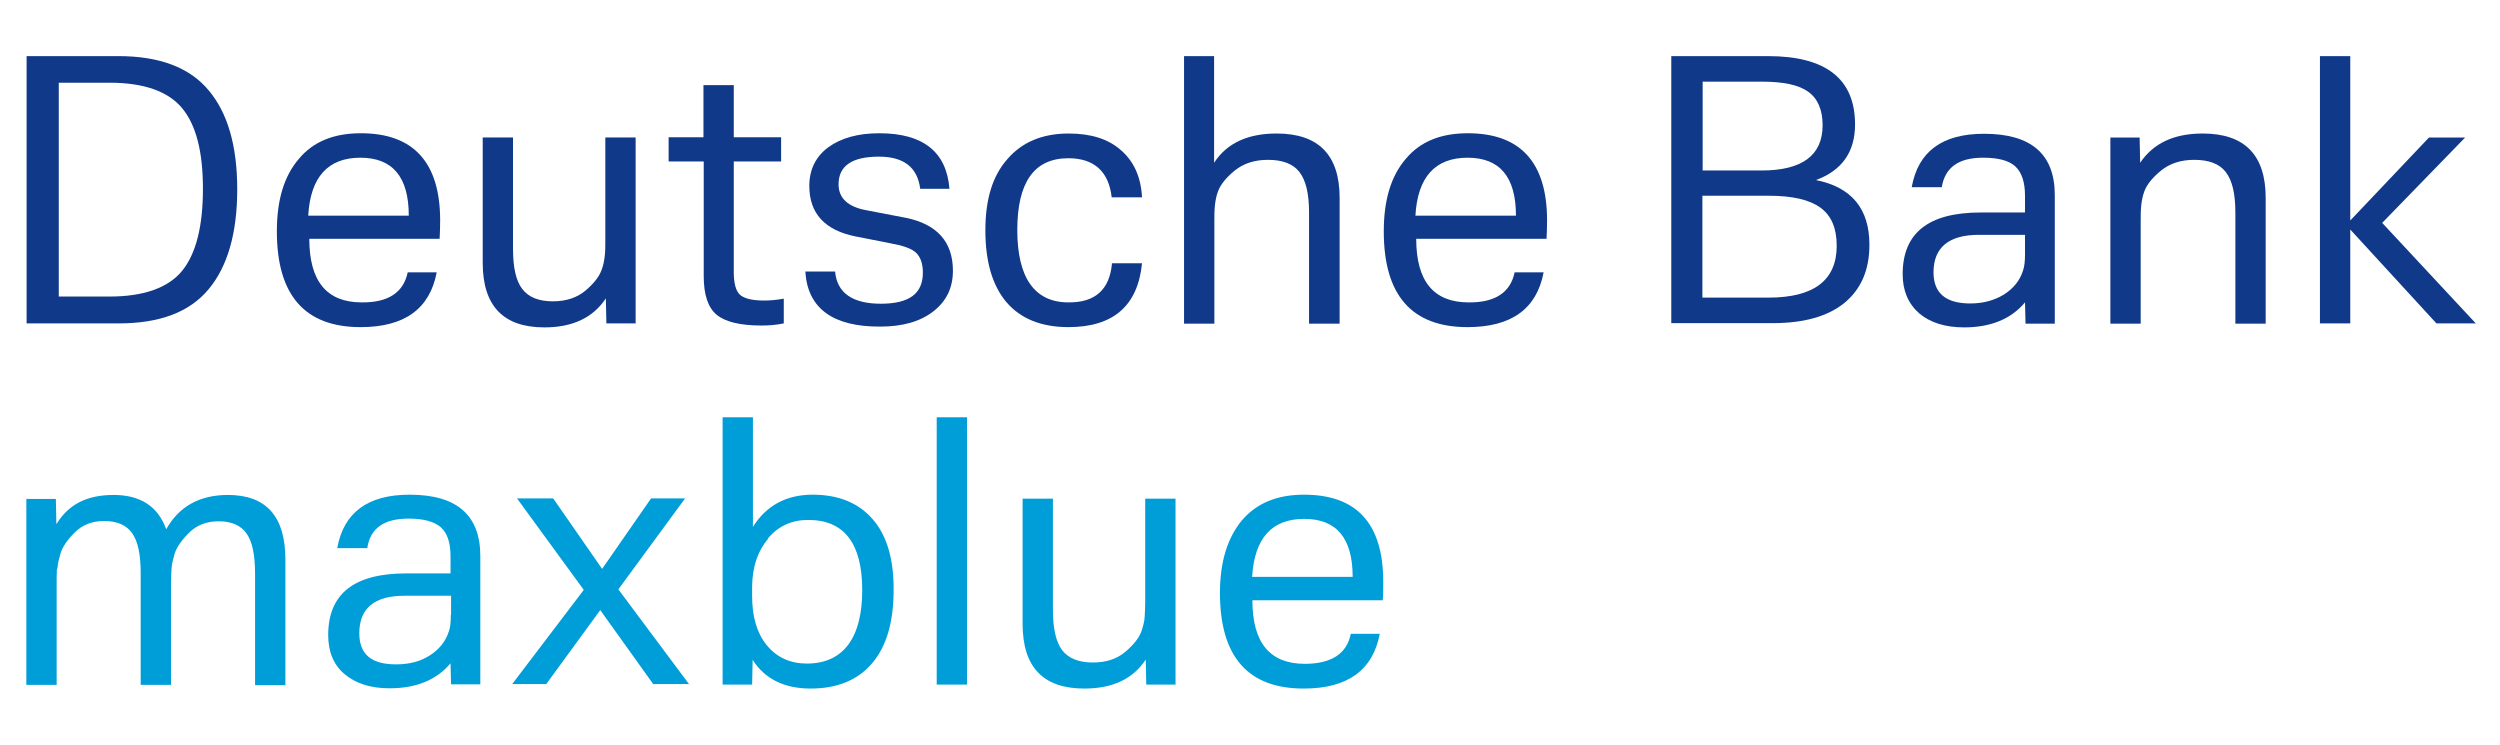 <?xml version="1.0" encoding="UTF-8"?>
<svg id="Ebene_2" data-name="Ebene 2" xmlns="http://www.w3.org/2000/svg" viewBox="0 0 94 28">
  <defs>
    <style>
      .cls-1 {
        fill: none;
      }

      .cls-1, .cls-2, .cls-3 {
        stroke-width: 0px;
      }

      .cls-2 {
        fill: #009ed9;
      }

      .cls-3 {
        fill: #103a89;
      }
    </style>
  </defs>
  <g id="x-inline">
    <g>
      <g>
        <path class="cls-2" d="M2.16,21.37c.01-.18.06-.36.11-.54.07-.25.25-.52.54-.81.29-.29.66-.43,1.11-.43.49,0,.84.16,1.05.46.22.31.32.81.32,1.51v4.19h1.14v-3.78c0-.2.01-.41.02-.59s.06-.36.11-.54c.07-.25.26-.52.55-.81s.67-.43,1.11-.43c.49,0,.84.16,1.05.46.22.31.32.81.32,1.51v4.19h1.14v-4.73c0-1.61-.72-2.42-2.16-2.42-1.06,0-1.84.43-2.32,1.29-.31-.86-.97-1.29-1.98-1.29s-1.7.36-2.15,1.1l-.02-.95h-1.11v6.99h1.14v-3.78c0-.19,0-.4.01-.58M18.06,25.74v-4.83c0-1.54-.88-2.31-2.66-2.31-1.57,0-2.48.67-2.72,2.01h1.13c.11-.75.63-1.11,1.55-1.11.57,0,.97.11,1.22.33.25.23.36.59.36,1.1v.63h-1.67c-1.96,0-2.93.77-2.93,2.32,0,.62.2,1.12.62,1.47s.97.53,1.69.53c1.01,0,1.77-.32,2.29-.94l.02.79s1.1,0,1.1,0ZM16.95,23.13c0,.26-.02.48-.08.63-.12.37-.37.67-.72.89-.36.23-.78.33-1.26.33-.93,0-1.38-.38-1.38-1.17,0-.94.57-1.41,1.7-1.41h1.75v.72h-.01ZM25.92,25.74l-2.67-3.58,2.51-3.42h-1.28l-1.84,2.65-1.84-2.65h-1.36l2.51,3.44-2.69,3.54h1.28l2.03-2.78,1.99,2.78h1.37ZM32.82,19.53c-.53-.62-1.29-.93-2.27-.93s-1.74.41-2.24,1.21v-4.12h-1.14v10.05h1.11l.02-.93c.45.71,1.18,1.08,2.18,1.08s1.78-.32,2.32-.96.8-1.56.8-2.74c.01-1.15-.25-2.05-.78-2.66M28.87,20.25c.4-.48.91-.7,1.52-.7,1.35,0,2.03.88,2.03,2.64s-.69,2.76-2.08,2.76c-.63,0-1.13-.23-1.51-.69-.37-.45-.55-1.08-.55-1.84v-.38c.01-.71.2-1.31.6-1.78M35.22,25.74h1.14v-10.05h-1.14v10.05ZM44.2,25.74v-6.99h-1.14v3.85c0,.2-.01.41-.02.59s-.06.36-.12.54c-.09.25-.29.51-.61.78-.32.27-.72.4-1.22.4-.53,0-.92-.16-1.15-.46s-.35-.81-.35-1.51v-4.19h-1.14v4.71c0,1.62.77,2.43,2.32,2.43,1.06,0,1.83-.36,2.31-1.09l.02.94h1.12ZM49.06,24.96c-1.31,0-1.97-.79-1.97-2.39h4.9c.02-.2.02-.43.02-.69,0-2.2-1-3.28-2.98-3.28-1.01,0-1.78.32-2.33.96-.54.65-.83,1.55-.83,2.73,0,2.4,1.05,3.6,3.15,3.6,1.65,0,2.6-.69,2.86-2.06h-1.09c-.15.76-.74,1.13-1.74,1.13M49.04,19.51c1.21,0,1.82.72,1.82,2.18h-3.78c.09-1.46.74-2.18,1.96-2.18"/>
        <path class="cls-3" d="M1,2.11h3.46c1.54,0,2.67.43,3.38,1.28.72.85,1.08,2.09,1.08,3.73s-.36,2.9-1.08,3.76c-.72.86-1.84,1.28-3.38,1.28H1V2.11ZM2.21,11.15h1.91c1.29,0,2.21-.33,2.73-.97s.78-1.67.78-3.08-.26-2.4-.78-3.03-1.43-.96-2.73-.96h-1.91v8.05Z"/>
        <path class="cls-3" d="M15.32,10.24h1.1c-.26,1.38-1.22,2.06-2.86,2.06-2.1,0-3.15-1.2-3.15-3.6,0-1.18.27-2.08.83-2.73.54-.65,1.32-.96,2.33-.96,1.98,0,2.98,1.1,2.98,3.28,0,.26-.01.5-.02.69h-4.9c0,1.6.66,2.39,1.97,2.39.98.01,1.57-.36,1.73-1.13ZM11.59,8.11h3.78c0-1.46-.61-2.18-1.82-2.18s-1.88.72-1.96,2.18Z"/>
        <path class="cls-3" d="M22.8,12.16l-.02-.94c-.48.72-1.24,1.09-2.31,1.09-1.55,0-2.32-.81-2.32-2.43v-4.71h1.14v4.19c0,.7.11,1.2.35,1.51s.62.46,1.15.46c.5,0,.91-.14,1.22-.4.32-.27.52-.53.61-.78.07-.18.1-.36.12-.54s.02-.37.02-.59v-3.85h1.14v6.99h-1.12Z"/>
        <path class="cls-3" d="M26.45,6.07h-1.31v-.91h1.31v-1.96h1.14v1.96h1.78v.91h-1.78v4.16c0,.43.08.71.23.85.15.14.45.22.91.22.22,0,.46-.02.74-.07v.93c-.29.06-.57.08-.84.08-.8,0-1.37-.14-1.69-.41-.32-.27-.48-.75-.48-1.44v-4.32h-.01Z"/>
        <path class="cls-3" d="M30.29,10.21h1.11c.07.8.65,1.21,1.72,1.21s1.58-.38,1.58-1.17c0-.34-.09-.59-.26-.75-.17-.16-.5-.27-1-.36l-1.27-.25c-1.15-.23-1.74-.86-1.74-1.9,0-.61.24-1.1.71-1.45.48-.35,1.12-.53,1.92-.53,1.65,0,2.53.7,2.64,2.09h-1.1c-.1-.8-.61-1.21-1.55-1.21-1.02,0-1.52.35-1.52,1.04,0,.51.34.84,1.02.97l1.51.29c1.18.24,1.77.91,1.77,1.99,0,.65-.25,1.15-.74,1.53s-1.15.57-1.99.57c-1.79.01-2.74-.69-2.82-2.08Z"/>
        <path class="cls-3" d="M41.8,9.9h1.14c-.16,1.61-1.09,2.4-2.77,2.4-1.02,0-1.8-.32-2.33-.94-.53-.63-.79-1.53-.79-2.7s.27-2.05.83-2.68c.54-.63,1.31-.96,2.3-.96.83,0,1.48.2,1.96.62.49.42.76,1.01.8,1.78h-1.14c-.11-.97-.66-1.47-1.63-1.47-1.29,0-1.92.91-1.92,2.7s.65,2.72,1.92,2.72c1.01.01,1.55-.48,1.64-1.46Z"/>
        <path class="cls-3" d="M44.51,2.11h1.14v4.01c.48-.74,1.27-1.1,2.35-1.1,1.57,0,2.37.8,2.37,2.42v4.73h-1.15v-4.19c0-.7-.12-1.2-.36-1.51-.24-.31-.63-.46-1.19-.46-.5,0-.92.14-1.24.4s-.54.53-.63.78c-.07.18-.1.36-.12.54s-.02.37-.02.59v3.85h-1.14V2.11h.01Z"/>
        <path class="cls-3" d="M56.94,10.24h1.1c-.26,1.38-1.22,2.06-2.86,2.06-2.1,0-3.15-1.2-3.15-3.6,0-1.18.27-2.08.83-2.73.54-.65,1.32-.96,2.33-.96,1.98,0,2.98,1.1,2.98,3.28,0,.26-.01.5-.02.69h-4.9c0,1.6.66,2.39,1.97,2.39.98.01,1.57-.36,1.73-1.13ZM53.22,8.11h3.78c0-1.46-.61-2.18-1.82-2.18s-1.88.72-1.96,2.18Z"/>
        <path class="cls-3" d="M70.29,9.21c0,.95-.32,1.67-.94,2.18-.63.51-1.53.76-2.69.76h-3.82V2.11h3.64c2.18,0,3.27.86,3.27,2.57,0,1.03-.49,1.73-1.47,2.09,1.35.27,2.01,1.09,2.01,2.43ZM64.01,6.41h2.23c1.52,0,2.29-.57,2.29-1.7,0-.58-.18-1-.54-1.26s-.94-.38-1.74-.38h-2.23s0,3.34,0,3.34ZM64.01,11.19h2.49c1.7,0,2.56-.65,2.56-1.95,0-.66-.2-1.13-.61-1.43s-1.05-.45-1.95-.45h-2.49s0,3.82,0,3.82Z"/>
        <path class="cls-3" d="M76.16,12.16l-.02-.79c-.52.62-1.28.94-2.29.94-.71,0-1.28-.18-1.69-.53-.41-.36-.62-.85-.62-1.47,0-1.55.97-2.32,2.93-2.32h1.67v-.63c0-.51-.12-.87-.36-1.1-.25-.23-.66-.33-1.22-.33-.92,0-1.43.37-1.55,1.11h-1.13c.24-1.34,1.14-2.01,2.72-2.01,1.78,0,2.66.77,2.66,2.31v4.83h-1.1ZM76.15,8.83h-1.75c-1.13,0-1.7.48-1.7,1.41,0,.78.46,1.17,1.38,1.17.48,0,.89-.11,1.26-.33.36-.23.6-.52.72-.89.06-.16.08-.37.08-.63v-.72h.01Z"/>
        <path class="cls-3" d="M79.34,5.17h1.11l.02.95c.5-.74,1.28-1.1,2.35-1.1,1.57,0,2.37.8,2.37,2.42v4.73h-1.14v-4.19c0-.7-.12-1.2-.36-1.51-.24-.31-.63-.46-1.19-.46-.5,0-.92.14-1.24.4s-.54.53-.63.78c-.07.18-.1.36-.12.54-.02.18-.02.37-.02.59v3.85h-1.14v-7h.01Z"/>
        <path class="cls-3" d="M88.37,8.63v3.53h-1.14V2.11h1.14v6.18l2.96-3.12h1.36l-3.12,3.21,3.52,3.78h-1.48l-3.24-3.53Z"/>
      </g>
      <rect class="cls-1" width="94" height="28"/>
    </g>
  </g>
</svg>